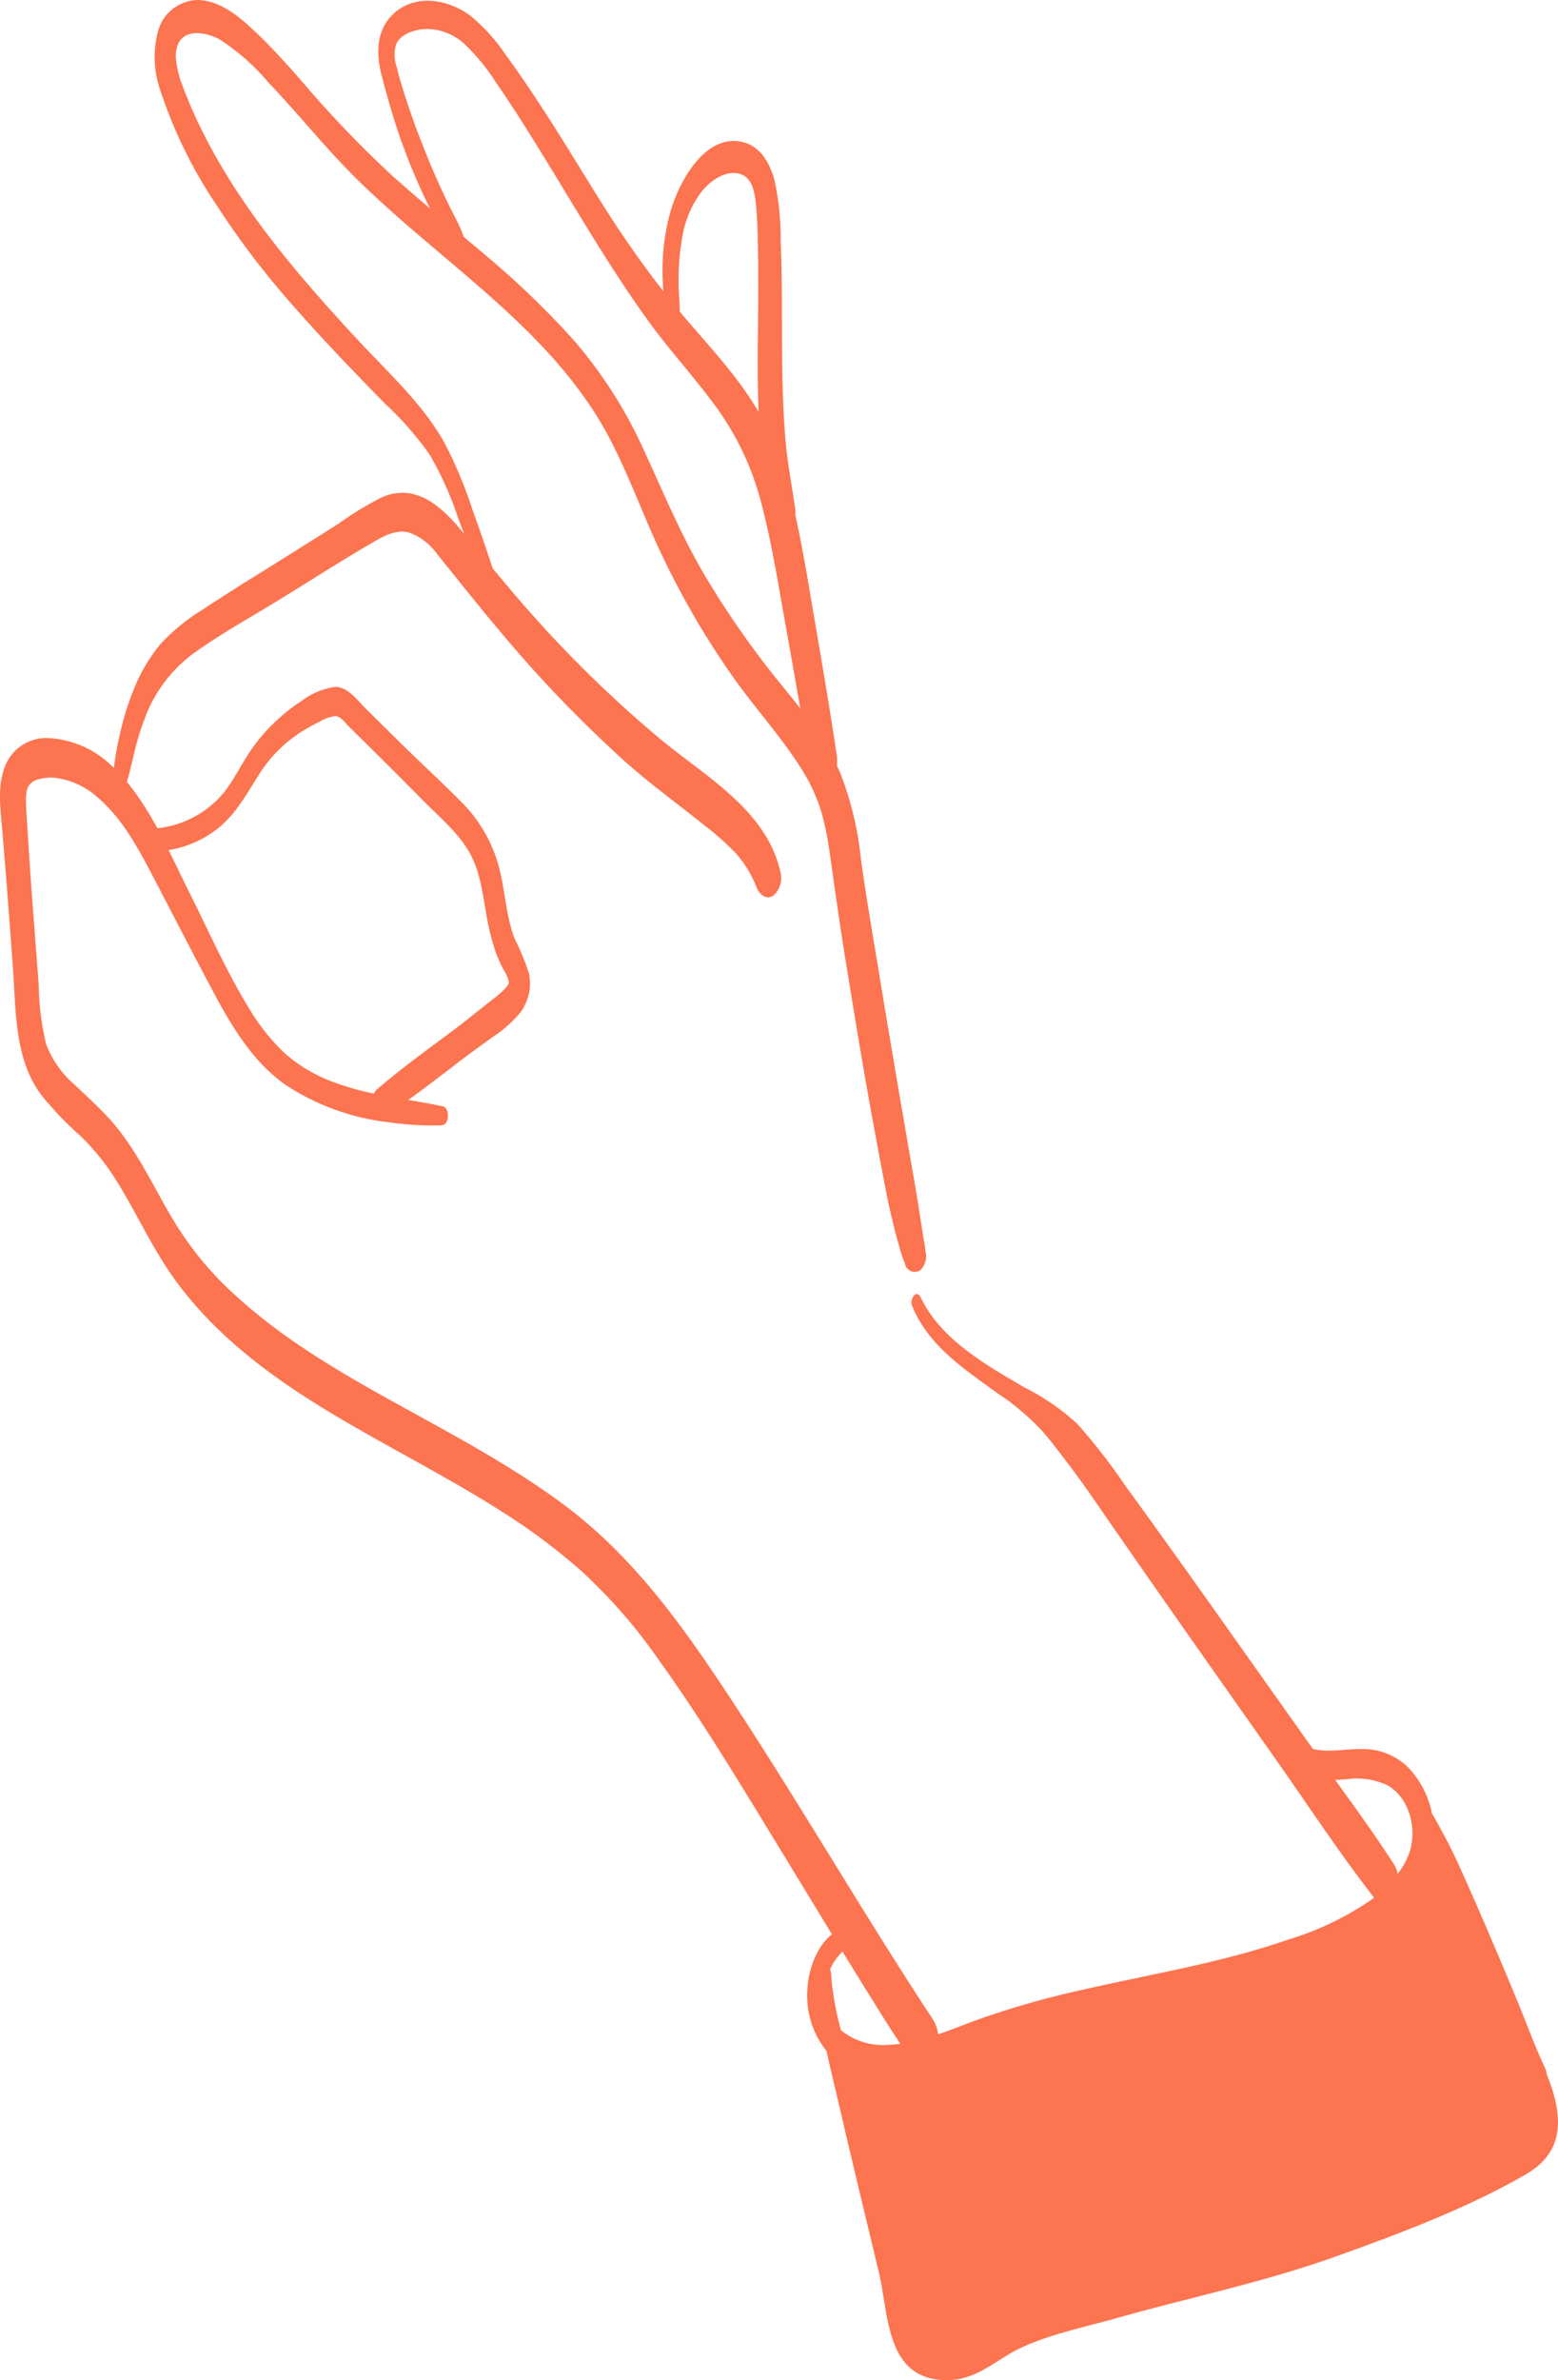 <svg id="Group_1127" data-name="Group 1127" xmlns="http://www.w3.org/2000/svg" xmlns:xlink="http://www.w3.org/1999/xlink" width="164.872" height="251.758" viewBox="0 0 164.872 251.758">
  <defs>
    <clipPath id="clip-path">
      <rect id="Rectangle_624" data-name="Rectangle 624" width="164.872" height="251.758" fill="#fc7450"/>
    </clipPath>
  </defs>
  <g id="Group_1127-2" data-name="Group 1127" clip-path="url(#clip-path)">
    <path id="Path_791" data-name="Path 791" d="M163.682,219.409a2.355,2.355,0,0,0-.191-.7c-1.1-2.348-1.985-4.8-2.973-7.194s-2.005-4.808-3.035-7.2-2.073-4.783-3.153-7.154c-.846-1.857-1.8-3.622-2.8-5.38a9.7,9.7,0,0,0-2.6-4.929,6.812,6.812,0,0,0-4.717-1.86c-1.76-.041-3.57.4-5.273-.009-.22-.309-.444-.615-.664-.925l-9.753-13.763q-4.684-6.611-9.444-13.168a64.536,64.536,0,0,0-5.033-6.487,24.176,24.176,0,0,0-5.614-3.885c-4.085-2.379-8.854-5.062-10.982-9.5-.479-1-1.214.163-.926.867,1.744,4.253,5.518,6.675,9.084,9.272a25.4,25.4,0,0,1,5.1,4.429c1.756,2.2,3.438,4.425,5.035,6.743,6.29,9.125,12.685,18.176,19.068,27.235,3.482,4.942,6.809,10.021,10.51,14.8.03.039.066.068.1.1-.048.038-.093.079-.141.116a31.488,31.488,0,0,1-8.9,4.311c-7.077,2.461-14.5,3.649-21.783,5.317a92.814,92.814,0,0,0-10.816,3.055c-1.5.54-2.991,1.152-4.513,1.667a3.659,3.659,0,0,0-.558-1.6c-7.786-11.817-14.822-24.112-22.7-35.874-4.6-6.87-9.526-13.439-16.2-18.435-5.645-4.228-11.917-7.523-18.072-10.926-5.931-3.28-11.8-6.729-16.823-11.32a34.912,34.912,0,0,1-6.455-7.771c-2.125-3.5-3.8-7.317-6.484-10.454-1.268-1.485-2.729-2.756-4.13-4.11a10.478,10.478,0,0,1-2.969-4.26,28.041,28.041,0,0,1-.773-6.183q-.282-3.7-.565-7.392-.271-3.541-.5-7.086-.118-1.851-.234-3.7c-.025-.4-.052-.8-.059-1.206,0-.209-.005-.417,0-.628.007,0,.05-.358.072-.529.013-.02.086-.283.109-.37.025-.05.072-.148.075-.154a1.585,1.585,0,0,1,.71-.621,4.647,4.647,0,0,1,2.615-.2A8.248,8.248,0,0,1,10.4,84.4c2.635,2.286,4.31,5.468,5.9,8.515,2.15,4.11,4.262,8.245,6.457,12.332,1.9,3.547,4.071,7.081,7.408,9.46A24.929,24.929,0,0,0,41,118.681a32.168,32.168,0,0,0,5.747.336c.821-.016.876-1.84.127-2-1.213-.261-2.441-.47-3.67-.681,1.724-1.238,3.409-2.534,5.09-3.822,1.263-.966,2.551-1.9,3.84-2.831a13.09,13.09,0,0,0,2.924-2.585,5.175,5.175,0,0,0,.919-4.151A26.412,26.412,0,0,0,54.424,99.2c-.882-2.4-.971-5.015-1.62-7.475a15.129,15.129,0,0,0-4.083-7c-2.145-2.164-4.395-4.225-6.562-6.366l-3.413-3.373c-.891-.878-1.9-2.334-3.284-2.336a7.663,7.663,0,0,0-3.547,1.486,18.932,18.932,0,0,0-2.964,2.373,18.138,18.138,0,0,0-2.729,3.339c-.83,1.3-1.529,2.685-2.474,3.906a10.553,10.553,0,0,1-7.094,3.847,34.575,34.575,0,0,0-2.518-4c-.227-.306-.465-.608-.712-.9.336-1.093.56-2.209.842-3.327a29.188,29.188,0,0,1,1.32-4.069A15.06,15.06,0,0,1,21.055,68.7c2.833-1.969,5.9-3.661,8.834-5.473,3.078-1.9,6.129-3.849,9.251-5.679,1.213-.708,2.658-1.622,4.126-1.229a6.26,6.26,0,0,1,3.023,2.323c2.077,2.552,4.1,5.144,6.226,7.653a135.764,135.764,0,0,0,13.9,14.495c2.611,2.289,5.414,4.314,8.109,6.494a27.828,27.828,0,0,1,3.384,3.008A11.956,11.956,0,0,1,80.08,93.9c.288.7,1.018,1.322,1.756.825a2.493,2.493,0,0,0,.744-2.518c-1.451-6.466-7.8-10-12.533-13.9A127.1,127.1,0,0,1,55.292,63.841c-1.071-1.227-2.118-2.472-3.157-3.726q-1.057-3.23-2.214-6.43a45.4,45.4,0,0,0-2.887-6.854c-2.288-4.1-5.886-7.348-9.05-10.751-6.054-6.516-12.043-13.425-16.151-21.374a49.415,49.415,0,0,1-2.672-6.051,10.582,10.582,0,0,1-.5-2.105,3.532,3.532,0,0,1,.179-1.876c.728-1.683,3.008-1.263,4.389-.51A22.84,22.84,0,0,1,28.356,8.67c3.252,3.4,6.165,7.1,9.526,10.392,3.03,2.965,6.283,5.691,9.515,8.431,6.367,5.394,12.853,10.993,16.879,18.442,2.327,4.305,3.9,8.972,6.051,13.361a88.219,88.219,0,0,0,7.428,12.565c2.327,3.252,5.053,6.231,7.163,9.635.207.338.4.676.6,1.018.02.038.032.055.043.073s.023.048.043.091c.091.182.186.368.275.554a20.507,20.507,0,0,1,.884,2.166c.052.154.1.311.152.465.023.079.047.157.066.236.122.454.238.907.338,1.363.2.91.358,1.83.486,2.753.531,3.772,1.055,7.535,1.667,11.3.926,5.679,1.849,11.363,2.889,17.024.476,2.593.959,5.187,1.465,7.775.2,1.028.433,2.055.683,3.071.107.429.211.862.326,1.293.061.225.116.458.2.68-.057-.156-.141-.465-.057-.156.05.186.109.372.165.553a11.261,11.261,0,0,0,.563,1.724c.021.07.043.14.063.207a1.05,1.05,0,0,0,1.669.621,2.154,2.154,0,0,0,.488-2.021c0-.054-.007-.107-.013-.161.041.132.023.079,0,0-.055-.572-.2-1.163-.275-1.7-.025-.17-.034-.352-.075-.52l-.005-.018c-.014-.1-.03-.195-.045-.3s-.038-.225-.055-.338c-.073-.46-.141-.919-.213-1.381-.379-2.418-.821-4.824-1.232-7.237-1-5.825-2-11.653-2.955-17.483-.673-4.087-1.383-8.176-1.955-12.279a34.708,34.708,0,0,0-2.241-9.26c-.095-.215-.2-.426-.3-.635a4.5,4.5,0,0,0-.021-1.138c-.685-4.59-1.459-9.163-2.245-13.735-.665-3.871-1.281-7.771-2.128-11.61a4.309,4.309,0,0,0-.036-.782c-.308-2.266-.767-4.5-.975-6.784-.215-2.361-.311-4.731-.36-7.1-.095-4.759.018-9.524-.181-14.287a29.67,29.67,0,0,0-.647-6.441c-.458-1.7-1.4-3.524-3.225-4.031-4.028-1.118-6.82,4.058-7.752,7.17a22.669,22.669,0,0,0-.876,6.664c.005.633.036,1.263.075,1.9a111.388,111.388,0,0,1-6.457-9.233c-2.227-3.543-4.377-7.138-6.677-10.635-1.173-1.781-2.375-3.547-3.636-5.266a18.872,18.872,0,0,0-3.6-3.967c-2.468-1.885-6.235-2.45-8.512.1-1.56,1.749-1.463,4.137-.9,6.273.6,2.282,1.245,4.559,2.037,6.782a64.563,64.563,0,0,0,2.7,6.473c.116.24.24.479.36.717-1.34-1.129-2.67-2.268-3.974-3.439A116.752,116.752,0,0,1,31.876,8.524c-1.619-1.849-3.266-3.672-5.06-5.353C25.21,1.67,23.221.028,20.9,0a4.45,4.45,0,0,0-4.182,3.32,10.589,10.589,0,0,0,.156,5.958,49.163,49.163,0,0,0,5.96,12.291,88.809,88.809,0,0,0,8.412,11.021c3.055,3.473,6.265,6.8,9.5,10.107a34.15,34.15,0,0,1,4.749,5.427,36.359,36.359,0,0,1,3,6.707c.206.546.42,1.089.63,1.635L48.733,56c-2.1-2.52-4.793-4.888-8.258-3.434a33.935,33.935,0,0,0-4.709,2.865l-4.808,3.024c-3.189,2.005-6.41,3.969-9.553,6.045A20.963,20.963,0,0,0,17,68.1a17.618,17.618,0,0,0-2.742,4.57,28.892,28.892,0,0,0-1.606,5.151,30.483,30.483,0,0,0-.6,3.407A10.425,10.425,0,0,0,5.39,78.08,4.7,4.7,0,0,0,.475,81.2c-.753,2.069-.429,4.33-.247,6.46.419,4.928.787,9.855,1.145,14.786.327,4.536.15,9.539,2.991,13.363a36.2,36.2,0,0,0,4.144,4.332,24.5,24.5,0,0,1,3.74,4.623c2.184,3.457,3.833,7.226,6.235,10.547,4.164,5.756,9.816,10.032,15.822,13.7,6.09,3.72,12.513,6.886,18.54,10.7a65.766,65.766,0,0,1,8.517,6.307,56.352,56.352,0,0,1,8.236,9.383c4.421,6.151,8.363,12.654,12.307,19.116q3.072,5.036,6.138,10.077c-.047.036-.089.061-.136.1a6.3,6.3,0,0,0-1.3,1.6,9.513,9.513,0,0,0-1.163,4.1,9.3,9.3,0,0,0,2.026,6.537c.478,2.229,1.034,4.445,1.547,6.662,1.293,5.6,2.66,11.188,3.992,16.779,1.07,4.491.706,11.245,7.036,11.37,3.307.064,5.224-2.111,7.968-3.407,3.087-1.458,6.947-2.246,10.243-3.178,7.65-2.162,15.464-3.769,22.964-6.446,6.822-2.438,13.972-5.114,20.263-8.744,4.407-2.543,3.785-6.611,2.2-10.571M22.911,87.731c2-1.519,3.144-3.7,4.471-5.772A14.434,14.434,0,0,1,32.4,77.093c.469-.27.935-.533,1.426-.764a3.934,3.934,0,0,1,1.69-.585c.549.039,1.023.717,1.384,1.077q.826.816,1.651,1.633,3.15,3.107,6.26,6.253c1.749,1.769,3.881,3.524,5.035,5.772,1.086,2.114,1.291,4.57,1.735,6.868a22.821,22.821,0,0,0,.968,3.606,15.263,15.263,0,0,0,.749,1.642,3.388,3.388,0,0,1,.546,1.266c0,.367-.478.785-.719,1.018-.429.411-.912.76-1.377,1.13-1.3,1.021-2.583,2.068-3.908,3.057-2.686,2-5.421,3.974-7.957,6.163a1.249,1.249,0,0,0-.311.436,28.279,28.279,0,0,1-4.427-1.268,16.053,16.053,0,0,1-5.056-3.039,21.6,21.6,0,0,1-3.77-4.777c-2.354-3.826-4.191-8.008-6.2-12.023-.766-1.533-1.5-3.1-2.279-4.652a11,11,0,0,0,5.065-2.175M72.244,24.85a10.884,10.884,0,0,1,1.976-4.55c.86-1.105,2.441-2.284,3.938-1.946,1.39.317,1.674,1.819,1.808,3.01.2,1.772.231,4.051.259,6.006.066,4.368-.077,8.735-.027,13.1.011,1.028.036,2.059.075,3.085-.481-.812-.994-1.606-1.538-2.373-2.059-2.9-4.514-5.493-6.8-8.215.007-.978-.122-1.987-.122-2.883a26.332,26.332,0,0,1,.429-5.237M44.68,15.224Q43.6,12.5,42.715,9.692c-.275-.871-.535-1.746-.74-2.636a3.759,3.759,0,0,1-.048-2.39c.56-1.18,2.107-1.588,3.3-1.6a5.918,5.918,0,0,1,3.987,1.653,20.831,20.831,0,0,1,3.239,3.956c1.118,1.613,2.191,3.257,3.239,4.919,4.235,6.711,8.129,13.688,12.76,20.139,2.309,3.221,5.008,6.131,7.344,9.329A30.1,30.1,0,0,1,80.5,52.97c1.2,4.482,1.9,9.12,2.728,13.686.5,2.758.98,5.52,1.461,8.281-.622-.8-1.261-1.594-1.9-2.379a95.631,95.631,0,0,1-8.31-11.876c-2.475-4.221-4.328-8.721-6.38-13.15a47.621,47.621,0,0,0-7.43-11.6,90.55,90.55,0,0,0-9.3-8.945c-.764-.656-1.535-1.3-2.305-1.951a11.836,11.836,0,0,0-.613-1.476c-.486-.966-.984-1.923-1.443-2.9-.839-1.781-1.61-3.6-2.332-5.432m96.611,173.024c.386-.016.773-.038,1.157-.059a7.67,7.67,0,0,1,4.459.669,5.1,5.1,0,0,1,2.007,2.37,6.537,6.537,0,0,1,.538,3.148c-.007.05-.038.386-.036.372-.016.127-.036.252-.057.377a3.448,3.448,0,0,1-.165.685,7.773,7.773,0,0,1-.833,1.749c-.138.22-.3.427-.451.635a3.181,3.181,0,0,0-.429-1.073c-1.962-3.025-4.076-5.951-6.19-8.873M88.98,214.717c-.234-.919-.456-1.842-.628-2.776-.141-.774-.256-1.56-.343-2.341a9.512,9.512,0,0,0-.147-1.347,6.676,6.676,0,0,1,.735-1.227c.168-.222.368-.417.551-.624q2.262,3.686,4.559,7.348c.512.81,1.039,1.611,1.561,2.415a14.034,14.034,0,0,1-1.431.123,7.014,7.014,0,0,1-4.858-1.57" transform="translate(0 0.001)" fill="#fc7450"/>
  </g>
</svg>
